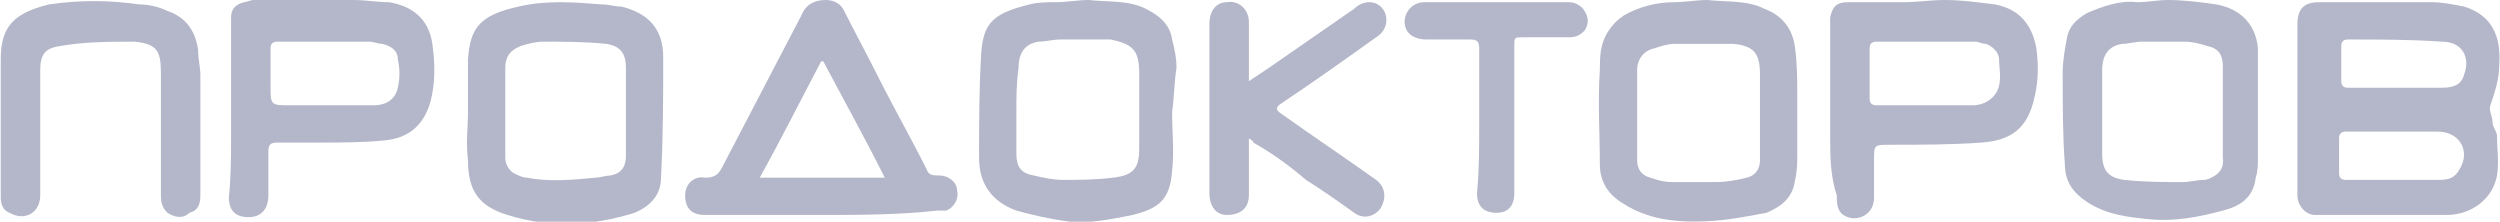 <?xml version="1.0" encoding="UTF-8"?> <svg xmlns="http://www.w3.org/2000/svg" viewBox="0 0 209.00 18.53"><path fill="#b4b7c9" stroke="none" fill-opacity="1" stroke-width="1" stroke-opacity="1" class="st1" id="tSvg150a47cabb8" title="Path 63" d="M192.063 9.169C192.063 6.785 192.063 4.401 192.063 2.017C192.063 0.734 192.613 0.183 193.896 0.183C197.014 0.183 200.131 0.183 203.249 0.183C204.166 0.183 205.083 0.367 206 0.55C208.383 1.284 209.117 3.118 208.934 5.501C208.934 6.602 208.567 7.702 208.2 8.802C208.017 9.169 208.383 9.719 208.383 10.269C208.383 10.636 208.75 11.003 208.75 11.37C208.75 12.47 208.934 13.57 208.75 14.67C208.383 16.688 206.55 17.971 204.532 17.971C201.598 17.971 198.664 17.971 195.73 17.971C194.997 17.971 194.263 17.971 193.53 17.971C192.796 17.971 192.063 17.238 192.063 16.321C192.063 13.937 192.063 11.553 192.063 9.169ZM200.131 7.335C201.415 7.335 202.699 7.335 204.166 7.335C205.266 7.335 205.816 6.968 206 6.235C206.55 4.768 205.816 3.484 204.166 3.484C201.598 3.301 198.848 3.301 196.28 3.301C195.914 3.301 195.73 3.484 195.73 3.851C195.73 4.768 195.73 5.868 195.73 6.785C195.73 7.152 195.914 7.335 196.28 7.335C197.564 7.335 198.848 7.335 200.131 7.335ZM200.131 11.003C200.131 11.003 200.131 11.003 200.131 11.003C198.848 11.003 197.564 11.003 196.097 11.003C195.73 11.003 195.547 11.186 195.547 11.553C195.547 12.47 195.547 13.387 195.547 14.487C195.547 14.854 195.73 15.037 196.097 15.037C198.664 15.037 201.415 15.037 203.982 15.037C204.716 15.037 205.266 14.854 205.633 14.12C206.55 12.653 205.633 11.003 203.799 11.003C202.699 11.003 201.415 11.003 200.131 11.003Z"></path><path fill="#b4b7c9" stroke="none" fill-opacity="1" stroke-width="1" stroke-opacity="1" class="st1" id="tSvg18f3ecbfc72" title="Path 64" d="M68.647 17.971C65.347 17.971 62.229 17.971 58.928 17.971C57.828 17.971 57.278 17.421 57.278 16.321C57.278 15.404 58.011 14.67 58.928 14.854C59.662 14.854 60.029 14.67 60.395 13.937C62.596 9.719 64.797 5.501 66.997 1.284C67.364 0.367 68.097 0 69.014 0C69.564 0 70.115 0.183 70.481 0.734C71.398 2.567 72.499 4.585 73.415 6.418C74.699 8.986 76.166 11.553 77.45 14.12C77.633 14.67 78 14.67 78.55 14.67C79.284 14.67 80.017 15.221 80.017 15.954C80.201 16.688 79.65 17.421 79.1 17.605C78.917 17.605 78.734 17.605 78.367 17.605C75.066 17.971 71.765 17.971 68.647 17.971ZM73.966 14.854C72.315 11.553 70.481 8.252 68.831 5.135C68.831 5.135 68.647 5.135 68.647 5.135C66.997 8.252 65.347 11.553 63.513 14.854C67.18 14.854 70.481 14.854 73.966 14.854Z"></path><path fill="#b4b7c9" stroke="none" fill-opacity="1" stroke-width="1" stroke-opacity="1" class="st1" id="tSvg14d22514194" title="Path 65" d="M39.123 9.352C39.123 7.885 39.123 6.418 39.123 4.951C39.307 2.384 40.04 1.284 43.341 0.55C45.725 0 47.926 0.183 50.309 0.367C50.86 0.367 51.41 0.55 51.96 0.55C54.16 1.1 55.444 2.384 55.444 4.768C55.444 8.069 55.444 11.37 55.261 14.854C55.261 16.321 54.344 17.238 53.06 17.788C49.576 18.888 45.908 19.072 42.424 17.971C40.04 17.238 39.123 15.954 39.123 13.387C38.94 11.92 39.123 10.636 39.123 9.352C39.123 9.352 39.123 9.352 39.123 9.352ZM42.241 9.352C42.241 10.636 42.241 11.92 42.241 13.203C42.241 13.754 42.608 14.304 42.974 14.487C43.341 14.67 43.708 14.854 44.075 14.854C45.908 15.221 47.926 15.037 49.759 14.854C50.126 14.854 50.676 14.67 51.043 14.67C51.96 14.487 52.327 13.937 52.327 13.02C52.327 10.636 52.327 8.069 52.327 5.685C52.327 4.585 51.96 3.851 50.676 3.668C48.843 3.484 47.192 3.484 45.358 3.484C44.808 3.484 44.075 3.668 43.524 3.851C42.608 4.218 42.241 4.768 42.241 5.685C42.241 6.968 42.241 8.069 42.241 9.352Z"></path><path fill="#b4b7c9" stroke="none" fill-opacity="1" stroke-width="1" stroke-opacity="1" class="st1" id="tSvg15d7e1f80f7" title="Path 66" d="M97.988 9.352C97.988 11.003 98.172 12.653 97.988 14.304C97.805 16.688 96.888 17.421 94.688 17.971C92.854 18.338 91.02 18.705 89.37 18.521C87.903 18.338 86.252 17.971 84.968 17.605C82.951 16.871 81.851 15.404 81.851 13.203C81.851 10.269 81.851 7.335 82.034 4.401C82.218 1.834 83.135 1.1 86.069 0.367C86.802 0.183 87.536 0.183 88.269 0.183C89.186 0.183 90.103 0 91.02 0C92.67 0.183 94.321 0 95.788 0.734C96.888 1.284 97.805 2.017 97.988 3.301C98.172 4.034 98.355 4.768 98.355 5.685C98.172 6.785 98.172 8.069 97.988 9.352C98.172 9.352 98.172 9.352 97.988 9.352ZM84.968 9.352C84.968 10.453 84.968 11.736 84.968 12.837C84.968 13.937 85.335 14.487 86.436 14.67C87.169 14.854 88.086 15.037 88.819 15.037C90.287 15.037 91.57 15.037 93.037 14.854C94.688 14.67 95.238 14.12 95.238 12.47C95.238 10.269 95.238 8.069 95.238 6.052C95.238 4.034 94.504 3.668 92.854 3.301C92.67 3.301 92.304 3.301 92.12 3.301C91.02 3.301 89.736 3.301 88.636 3.301C88.086 3.301 87.352 3.484 86.802 3.484C85.702 3.668 85.152 4.401 85.152 5.685C84.968 6.968 84.968 8.252 84.968 9.352Z"></path><path fill="#b4b7c9" stroke="none" fill-opacity="1" stroke-width="1" stroke-opacity="1" class="st1" id="tSvg14461a9b57" title="Path 67" d="M141.633 18.521C139.983 18.521 137.782 18.338 135.765 17.054C134.481 16.321 133.748 15.221 133.748 13.754C133.748 11.186 133.564 8.435 133.748 5.868C133.748 4.768 133.748 3.668 134.481 2.567C134.848 2.017 135.215 1.65 135.765 1.284C137.048 0.55 138.516 0.183 139.983 0.183C140.899 0.183 141.816 0 142.733 0C144.384 0.183 146.034 0 147.501 0.734C148.968 1.284 149.885 2.384 150.069 4.034C150.252 5.318 150.252 6.785 150.252 8.069C150.252 9.719 150.252 11.186 150.252 12.837C150.252 13.57 150.252 14.304 150.069 15.037C149.885 16.504 148.968 17.238 147.685 17.788C145.667 18.155 144.017 18.521 141.633 18.521ZM147.134 9.352C147.134 8.252 147.134 7.152 147.134 6.235C147.134 4.401 146.584 3.851 144.934 3.668C144.75 3.668 144.384 3.668 144.2 3.668C142.733 3.668 141.45 3.668 139.983 3.668C139.432 3.668 138.882 3.851 138.332 4.034C137.415 4.218 136.865 4.951 136.865 5.868C136.865 8.435 136.865 10.819 136.865 13.387C136.865 14.12 137.232 14.67 137.965 14.854C138.516 15.037 139.066 15.221 139.799 15.221C141.083 15.221 142.367 15.221 143.467 15.221C144.384 15.221 145.301 15.037 146.034 14.854C146.768 14.67 147.134 14.12 147.134 13.387C147.134 11.92 147.134 10.636 147.134 9.352Z"></path><path fill="#b4b7c9" stroke="none" fill-opacity="1" stroke-width="1" stroke-opacity="1" class="st1" id="tSvga59c37bd76" title="Path 68" d="M188.762 9.169C188.762 10.453 188.762 11.92 188.762 13.203C188.762 13.754 188.762 14.304 188.578 14.854C188.395 16.504 187.295 17.238 185.828 17.605C183.81 18.155 181.793 18.521 179.776 18.338C177.942 18.155 176.108 17.971 174.458 16.871C173.358 16.137 172.624 15.221 172.624 13.754C172.441 11.37 172.441 8.802 172.441 6.052C172.441 5.135 172.624 4.034 172.808 3.118C172.991 2.201 173.541 1.65 174.458 1.1C175.742 0.55 177.209 0 178.676 0.183C179.593 0.183 180.326 0 181.243 0C182.527 0 183.994 0.183 185.278 0.367C187.295 0.734 188.578 2.017 188.762 4.034C188.762 5.868 188.762 7.519 188.762 9.169C188.945 9.169 188.945 9.169 188.762 9.169ZM185.828 9.352C185.828 8.069 185.828 6.785 185.828 5.501C185.828 4.585 185.461 4.034 184.544 3.851C183.994 3.668 183.26 3.484 182.71 3.484C181.427 3.484 180.143 3.484 179.043 3.484C178.493 3.484 177.942 3.668 177.392 3.668C176.292 3.851 175.742 4.585 175.742 5.868C175.742 8.252 175.742 10.453 175.742 12.837C175.742 14.304 176.292 14.854 177.576 15.037C179.226 15.221 180.876 15.221 182.527 15.221C183.077 15.221 183.627 15.037 184.361 15.037C185.094 14.854 186.011 14.304 185.828 13.203C185.828 11.736 185.828 10.636 185.828 9.352Z"></path><path fill="#b4b7c9" stroke="none" fill-opacity="1" stroke-width="1" stroke-opacity="1" class="st1" id="tSvgca20cc0357" title="Path 69" d="M19.318 11.37C19.318 8.435 19.318 5.501 19.318 2.751C19.318 2.384 19.318 2.017 19.318 1.467C19.318 0.734 19.685 0.367 20.419 0.183C20.602 0.183 20.969 0 21.152 0C23.903 0 26.837 0 29.587 0C30.504 0 31.605 0.183 32.522 0.183C34.722 0.55 36.006 1.834 36.189 4.034C36.373 5.501 36.373 6.968 36.006 8.435C35.456 10.453 34.172 11.553 32.155 11.736C30.321 11.92 28.487 11.92 26.653 11.92C25.553 11.92 24.27 11.92 23.169 11.92C22.619 11.92 22.436 12.103 22.436 12.653C22.436 13.937 22.436 15.037 22.436 16.321C22.436 17.421 21.886 18.155 20.785 18.155C19.685 18.155 19.135 17.605 19.135 16.504C19.318 14.67 19.318 13.02 19.318 11.37C19.318 11.37 19.318 11.37 19.318 11.37ZM27.387 3.484C25.92 3.484 24.636 3.484 23.169 3.484C22.802 3.484 22.619 3.668 22.619 4.034C22.619 5.135 22.619 6.235 22.619 7.152C22.619 8.802 22.619 8.802 24.27 8.802C26.653 8.802 29.037 8.802 31.238 8.802C32.338 8.802 33.072 8.252 33.255 7.335C33.438 6.602 33.438 5.685 33.255 4.951C33.255 4.218 32.705 3.851 31.971 3.668C31.605 3.668 31.238 3.484 30.871 3.484C29.771 3.484 28.487 3.484 27.387 3.484Z"></path><path fill="#b4b7c9" stroke="none" fill-opacity="1" stroke-width="1" stroke-opacity="1" class="st1" id="tSvgbbebaf1ab6" title="Path 70" d="M153.003 11.37C153.003 9.902 153.003 8.252 153.003 6.785C153.003 5.318 153.003 4.034 153.003 2.567C153.003 2.201 153.003 1.834 153.003 1.467C153.186 0.55 153.553 0.183 154.47 0.183C155.937 0.183 157.587 0.183 159.054 0.183C160.338 0.183 161.438 0 162.538 0C164.005 0 165.289 0.183 166.756 0.367C168.773 0.734 169.874 2.017 170.24 4.034C170.424 5.501 170.424 6.785 170.057 8.252C169.507 10.636 168.223 11.736 165.656 11.92C163.089 12.103 160.521 12.103 157.954 12.103C156.67 12.103 156.67 12.103 156.67 13.387C156.67 14.487 156.67 15.404 156.67 16.504C156.67 17.054 156.487 17.605 155.937 17.971C155.387 18.338 154.653 18.338 154.103 17.971C153.553 17.605 153.553 16.871 153.553 16.321C153.003 14.67 153.003 13.02 153.003 11.37ZM160.888 8.802C160.888 8.802 160.888 8.802 160.888 8.802C162.172 8.802 163.455 8.802 164.922 8.802C166.023 8.802 166.94 8.069 167.123 7.152C167.306 6.418 167.123 5.685 167.123 4.951C167.123 4.401 166.573 3.851 166.023 3.668C165.656 3.668 165.472 3.484 165.106 3.484C162.355 3.484 159.604 3.484 156.854 3.484C156.487 3.484 156.303 3.668 156.303 4.034C156.303 5.501 156.303 6.785 156.303 8.252C156.303 8.619 156.487 8.802 156.854 8.802C158.321 8.802 159.604 8.802 160.888 8.802Z"></path><path fill="#b4b7c9" stroke="none" fill-opacity="1" stroke-width="1" stroke-opacity="1" class="st1" id="tSvgff9e73c2e6" title="Path 71" d="M104.407 11.553C104.407 11.92 104.407 12.103 104.407 12.287C104.407 13.57 104.407 15.037 104.407 16.321C104.407 17.421 103.673 17.971 102.573 17.971C101.656 17.971 101.106 17.238 101.106 16.137C101.106 13.57 101.106 11.003 101.106 8.619C101.106 6.418 101.106 4.218 101.106 2.017C101.106 0.917 101.656 0.183 102.573 0.183C103.49 0 104.407 0.734 104.407 1.834C104.407 3.118 104.407 4.585 104.407 5.868C104.407 6.052 104.407 6.418 104.407 6.785C104.957 6.418 105.507 6.052 106.057 5.685C108.441 4.034 110.825 2.384 113.209 0.734C113.942 0 115.043 0 115.593 0.734C116.143 1.467 115.96 2.567 115.043 3.118C112.475 4.951 109.908 6.785 107.157 8.619C106.607 8.986 106.607 9.169 107.157 9.536C109.725 11.37 112.475 13.203 115.043 15.037C115.776 15.587 115.96 16.504 115.41 17.421C114.859 18.155 113.942 18.338 113.209 17.788C111.925 16.871 110.642 15.954 109.175 15.037C107.891 13.937 106.424 12.837 104.773 11.92C104.773 11.736 104.59 11.736 104.407 11.553Z"></path><path fill="#b4b7c9" stroke="none" fill-opacity="1" stroke-width="1" stroke-opacity="1" class="st1" id="tSvg7016ae81cf" title="Path 72" d="M0.063 11.003C0.063 8.986 0.063 6.968 0.063 4.951C0.063 2.201 1.163 1.1 4.098 0.367C6.665 0 9.049 0 11.616 0.367C12.35 0.367 13.267 0.55 14 0.917C15.651 1.467 16.384 2.751 16.567 4.218C16.567 4.951 16.751 5.685 16.751 6.235C16.751 9.536 16.751 13.02 16.751 16.321C16.751 17.054 16.567 17.605 15.834 17.788C15.284 18.338 14.55 18.155 14 17.788C13.633 17.421 13.45 17.054 13.45 16.321C13.45 12.837 13.45 9.536 13.45 6.052C13.45 4.218 13.083 3.668 11.249 3.484C9.232 3.484 7.032 3.484 5.014 3.851C3.731 4.034 3.364 4.585 3.364 5.868C3.364 9.352 3.364 12.837 3.364 16.321C3.364 17.788 2.08 18.521 0.797 17.788C0.247 17.605 0.063 17.054 0.063 16.504C0.063 14.67 0.063 12.837 0.063 11.003C0.063 11.003 0.063 11.003 0.063 11.003Z"></path><path fill="#b4b7c9" stroke="none" fill-opacity="1" stroke-width="1" stroke-opacity="1" class="st1" id="tSvg1b9578e96a" title="Path 73" d="M123.662 10.269C123.662 8.252 123.662 6.052 123.662 4.034C123.662 3.484 123.478 3.301 122.928 3.301C121.644 3.301 120.361 3.301 119.261 3.301C118.16 3.301 117.427 2.751 117.427 1.834C117.427 0.917 118.16 0.183 119.077 0.183C121.461 0.183 123.662 0.183 126.046 0.183C127.696 0.183 129.53 0.183 131.18 0.183C131.73 0.183 132.281 0.55 132.464 0.917C132.831 1.467 132.831 2.017 132.464 2.567C132.097 2.934 131.73 3.118 131.18 3.118C129.897 3.118 128.613 3.118 127.329 3.118C126.596 3.118 126.596 3.118 126.596 3.851C126.596 7.885 126.596 12.103 126.596 16.137C126.596 17.238 126.046 17.788 125.129 17.788C124.028 17.788 123.478 17.238 123.478 16.137C123.662 14.304 123.662 12.287 123.662 10.269Z"></path></svg> 